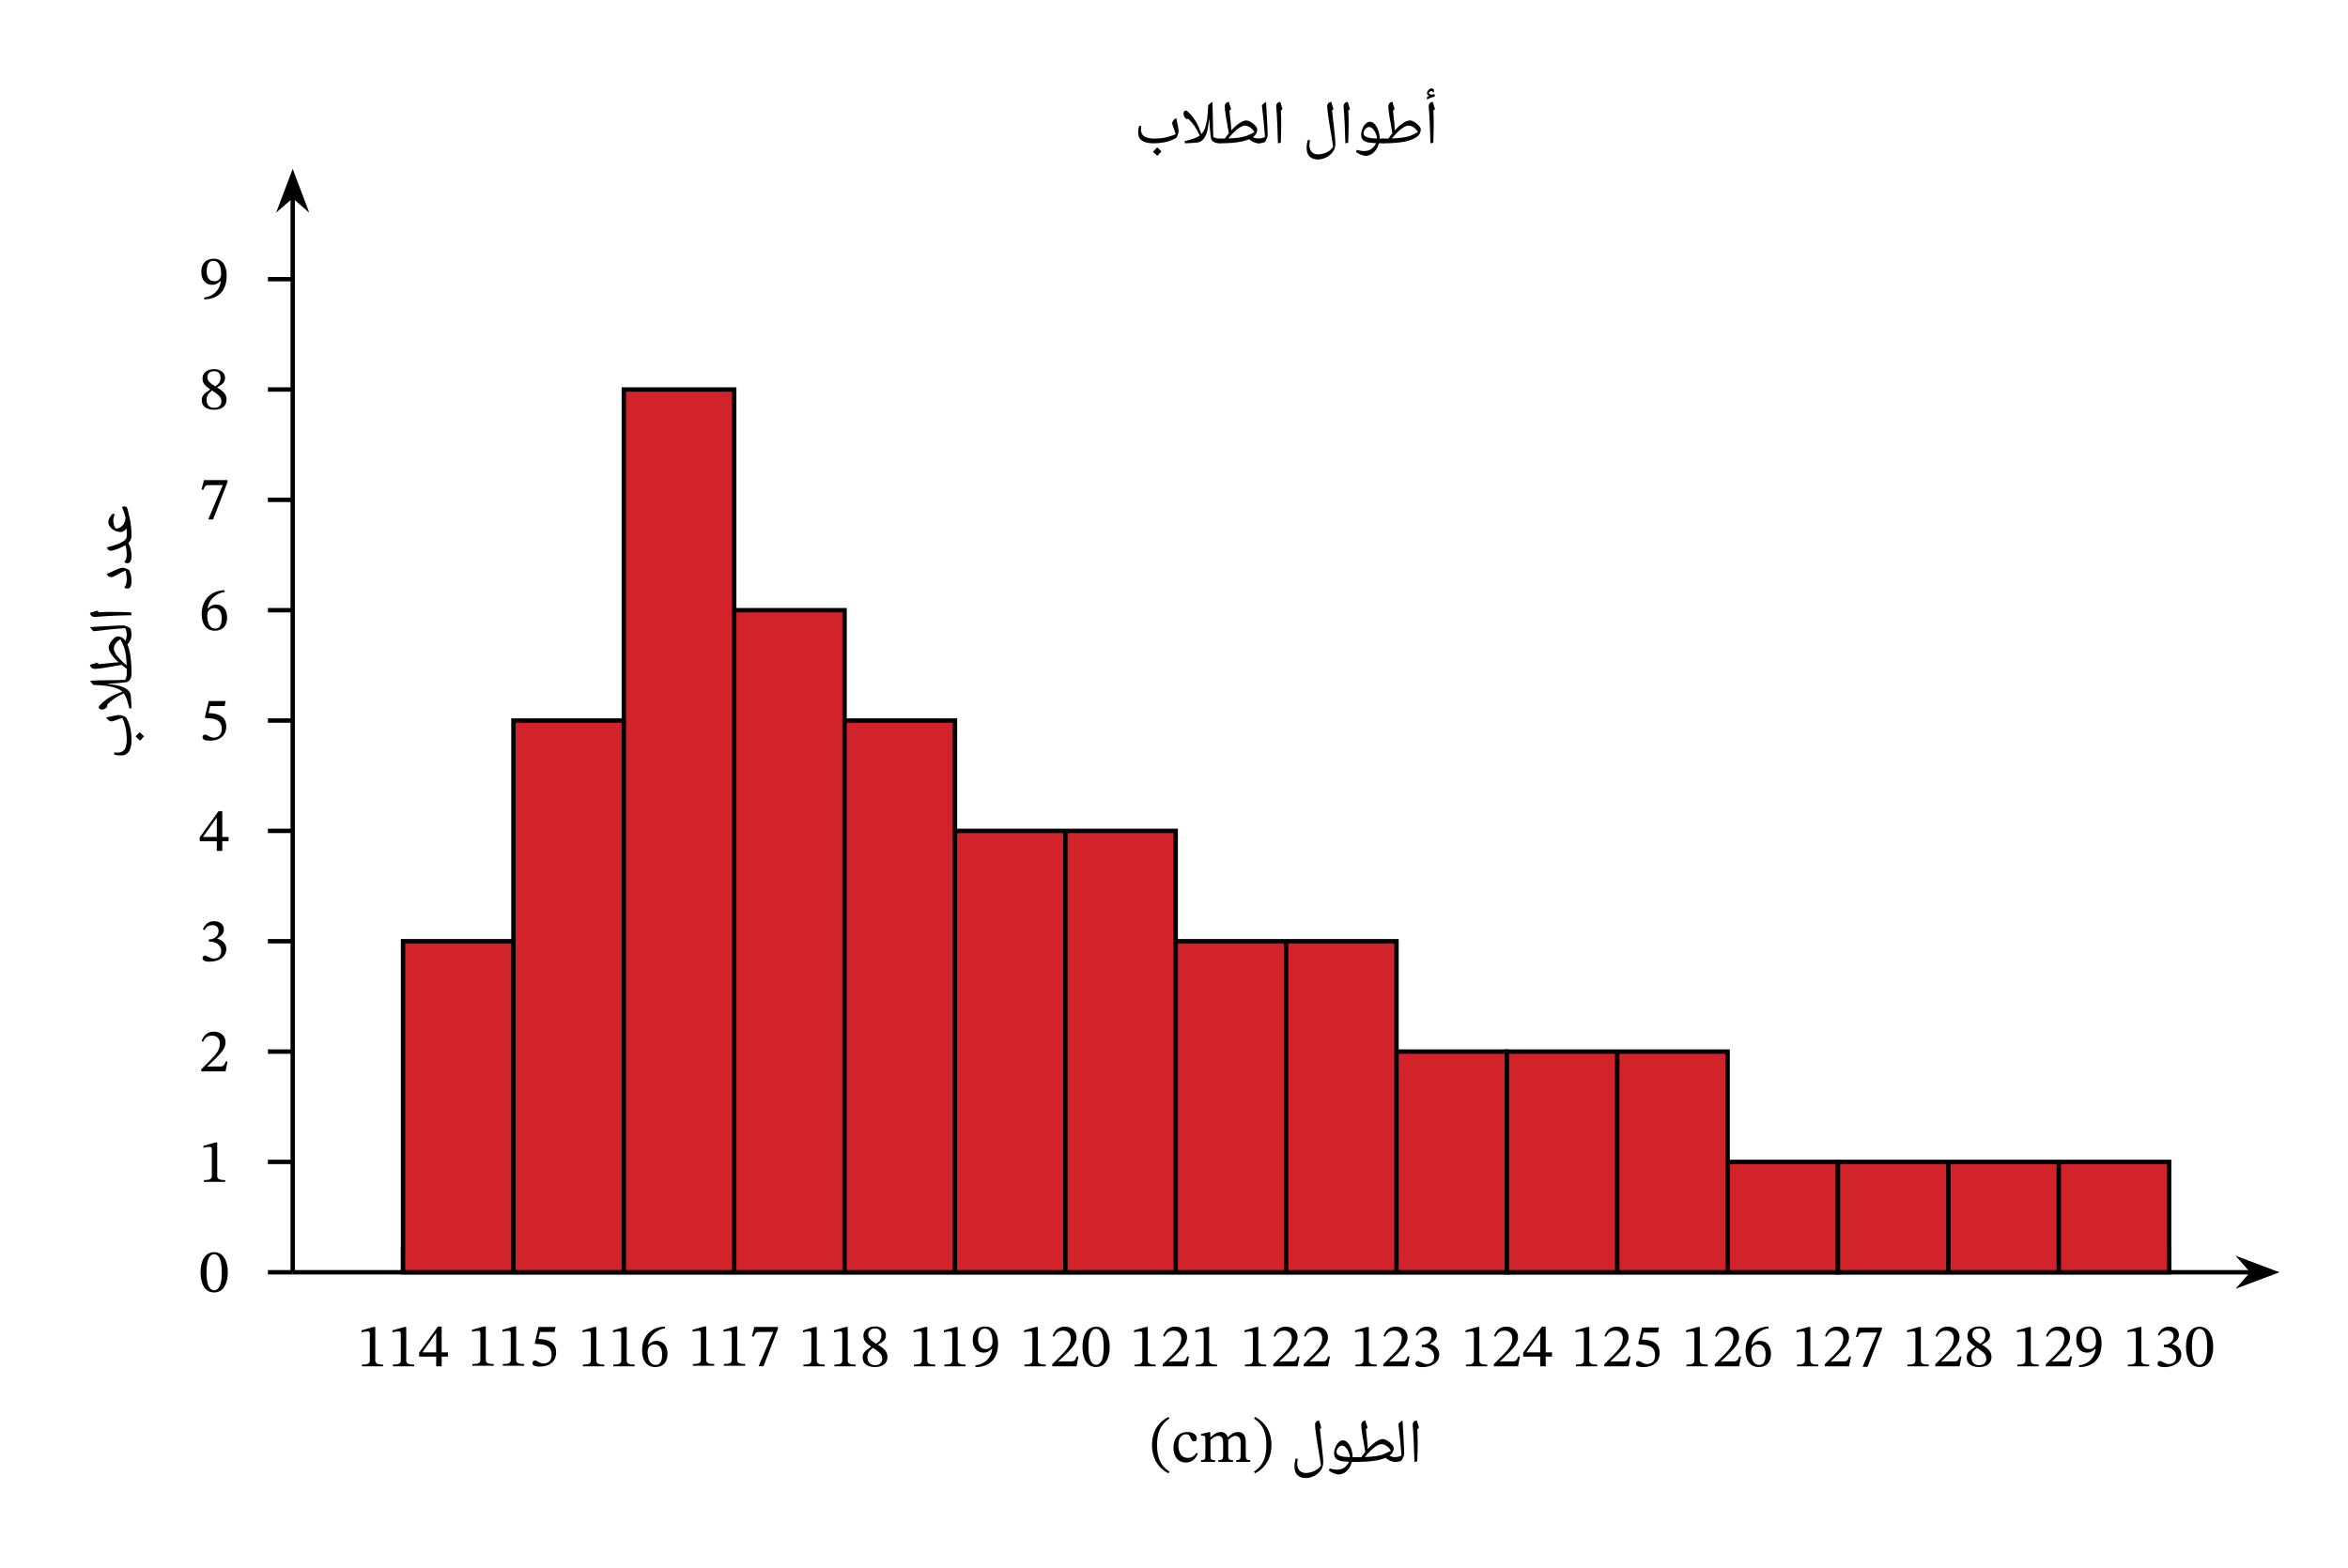 <svg width="566.56" height="378.453" viewBox="0 0 424.92 283.84" class="displayed_equation" xmlns="http://www.w3.org/2000/svg">
  <path d="M 529.688 535.275 L 4075.273 535.275" transform="matrix(0.1,0,0,-0.1,0,283.84)" fill="none" stroke-width="7.97" stroke="#000" stroke-miterlimit="10" />
  <path d="M 411.391 230.312 L 405.922 228.25 L 407.727 230.312 L 405.922 232.375" />
  <path d="M4113.906 535.275L4059.219 555.9 4077.266 535.275 4059.219 514.65zM529.688 535.275L529.688 2482.853" transform="matrix(0.1,0,0,-0.1,0,283.84)" fill="none" stroke-width="7.97" stroke="#000" stroke-miterlimit="10" />
  <path d="M 52.969 31.691 L 50.902 37.16 L 52.969 35.355 L 55.031 37.16" />
  <path d="M 529.688 2521.486 L 509.023 2466.798 L 529.688 2484.845 L 550.312 2466.798 Z M 529.688 2521.486" transform="matrix(0.1,0,0,-0.1,0,283.84)" fill="none" stroke-width="7.97" stroke="#000" stroke-miterlimit="10" />
  <path d="M 23.801 97.039 C 23.801 97.102 23.77 97.133 23.707 97.133 L 23.039 97.133 C 22.965 97.102 22.945 97.102 22.945 97.039 C 22.93 96.559 22.938 96.094 22.914 95.645 C 22.793 95.82 22.637 95.98 22.434 96.113 C 22.219 96.223 22.012 96.312 21.781 96.312 C 21.438 96.289 21.133 96.227 20.781 96.051 C 20.406 95.875 20.148 95.656 19.934 95.383 C 19.707 95.094 19.609 94.824 19.609 94.523 C 19.605 94.238 19.676 94.016 19.805 93.781 C 19.934 93.531 20.137 93.27 20.41 92.953 L 20.766 93.152 C 20.629 93.441 20.582 93.664 20.551 93.797 C 20.504 93.914 20.508 94.078 20.508 94.238 C 20.504 94.699 20.645 95.18 20.918 95.676 C 21.23 95.664 21.531 95.602 21.797 95.445 C 22.027 95.289 22.273 95.066 22.434 94.77 C 22.582 94.465 22.684 94.129 22.707 93.727 C 22.645 93.414 22.578 93.172 22.496 92.91 C 22.383 92.629 22.281 92.289 22.098 91.824 C 22.16 91.691 22.328 91.672 22.5 91.672 L 22.613 91.68 C 22.859 91.711 23.023 91.879 23.09 92.145 C 23.281 93.031 23.465 93.707 23.547 94.164 C 23.613 94.609 23.691 95.086 23.734 95.566 C 23.766 96.035 23.801 96.535 23.801 97.039 Z M 19.062 94.637 Z M 24.129 93.926 Z M 24.379 93.926 L 24.379 93.926" />
  <path d="M23.801 96.941C23.801 97.242 23.75 97.508 23.648 97.73 23.531 97.926 23.402 98.152 23.219 98.324 23.602 98.984 23.801 99.77 23.801 100.59 23.801 101.027 23.738 101.387 23.613 101.613 23.484 101.816 23.316 101.957 23.09 101.957 22.82 101.953 22.652 101.891 22.5 101.762 22.617 101.566 22.766 101.359 22.836 101.121 22.898 100.855 22.945 100.59 22.945 100.234 22.93 99.734 22.867 99.254 22.711 98.688 22.211 98.957 21.703 99.211 21.18 99.406 20.629 99.578 20.289 99.699 20.082 99.699 19.691 99.68 19.469 99.5 19.336 99.105 19.887 98.934 20.371 98.816 20.754 98.691 21.117 98.551 21.449 98.453 21.688 98.344 21.895 98.234 22.152 98.105 22.371 97.953 22.562 97.797 22.738 97.645 22.82 97.488 22.898 97.316 22.945 97.148 22.945 96.941 22.93 96.875 22.977 96.844 23.039 96.844L23.707 96.844C23.766 96.844 23.801 96.875 23.801 96.941zM18.789 99.812zM24.129 99.664zM24.379 99.664L24.379 99.664M23.801 105.191C23.801 105.629 23.738 105.988 23.613 106.215 23.484 106.418 23.316 106.559 23.09 106.559 22.82 106.551 22.652 106.492 22.5 106.359 22.617 106.168 22.766 105.961 22.836 105.723 22.898 105.457 22.945 105.188 22.945 104.836 22.93 104.309 22.871 103.832 22.719 103.312 22.379 103.406 22.043 103.586 21.688 103.777L20.988 104.16C20.762 104.266 20.625 104.355 20.492 104.398 20.328 104.426 20.219 104.469 20.082 104.469 19.691 104.461 19.469 104.27 19.336 103.879 19.633 103.754 19.934 103.645 20.211 103.516 20.48 103.363 20.742 103.27 20.984 103.16 21.195 103.043 21.449 102.961 21.656 102.887 21.844 102.801 22.055 102.777 22.227 102.777 22.328 102.766 22.492 102.812 22.699 102.883 22.871 102.938 23.125 103.047 23.363 103.172 23.633 103.703 23.801 104.387 23.801 105.191zM18.789 104.488zM24.129 104.539zM24.379 104.539L24.379 104.539M20.07 110.777L20.77 110.777C21.469 110.766 22.473 110.805 23.707 110.855L23.801 111.371C21.184 111.406 19.008 111.52 17.281 111.676L17.141 111.68C16.891 111.668 16.715 111.621 16.574 111.504 16.41 111.363 16.336 111.199 16.285 110.941 16.305 110.93 16.375 110.922 16.418 110.91 16.453 110.875 16.855 110.777 17.613 110.543L17.871 110.844 17.926 110.84C18.719 110.766 19.445 110.777 20.07 110.777zM15.738 111.172zM24.379 111.066L24.379 111.066M23.801 114.949C23.801 115.012 23.77 115.051 23.707 115.051L23.039 115.051C22.965 115.047 22.945 115.016 22.945 114.949 22.93 114.496 22.848 114.086 22.652 113.711 20.652 113.84 18.754 114.051 16.91 114.273 16.688 114.047 16.484 113.809 16.285 113.523 17.059 113.461 18.145 113.426 19.453 113.344 20.527 113.273 21.492 113.234 22.289 113.223 22.387 113.195 22.586 113.262 22.797 113.336 22.973 113.379 23.211 113.504 23.41 113.617 23.668 113.727 23.801 114.195 23.801 114.949zM15.738 114.055zM24.129 113.594zM24.379 113.594L24.379 113.594" />
  <path d="M 21.301 115.215 C 21.852 115.191 22.316 115.477 22.695 116.004 C 22.832 115.66 22.945 115.312 22.945 114.898 C 22.93 114.816 22.977 114.805 23.039 114.805 L 23.707 114.805 C 23.766 114.781 23.801 114.836 23.801 114.898 C 23.801 115.215 23.727 115.566 23.586 115.895 C 23.41 116.207 23.266 116.477 23.055 116.652 C 23.273 117.16 23.477 117.871 23.605 118.773 C 23.734 119.664 23.801 120.766 23.801 122.039 C 23.801 122.102 23.77 122.133 23.707 122.133 L 23.039 122.133 C 22.965 122.102 22.945 122.102 22.945 122.039 L 22.938 121.113 L 22.938 121.078 C 22.598 120.828 22.293 120.602 21.996 120.359 L 20.062 120.688 C 19.555 120.77 19.035 120.879 18.449 120.957 C 17.844 121.031 17.434 121.078 17.164 121.082 C 16.898 121.066 16.73 121.027 16.586 120.914 C 16.414 120.777 16.344 120.609 16.285 120.344 C 16.531 120.273 16.793 120.207 16.984 120.141 L 17.613 119.945 L 17.867 120.238 L 17.922 120.234 C 18.055 120.191 18.414 120.191 18.977 120.133 C 19.512 120.047 19.902 120.035 20.07 120.012 C 20.809 119.922 21.297 119.906 21.469 119.902 C 20.867 119.352 20.445 118.875 20.137 118.41 C 19.812 117.918 19.672 117.539 19.672 117.195 C 19.648 116.965 19.758 116.723 19.93 116.414 C 20.09 116.078 20.32 115.824 20.59 115.582 C 20.828 115.324 21.098 115.215 21.301 115.215 Z M 21.793 115.73 C 21.387 115.918 21.125 116.211 20.914 116.512 C 20.699 116.793 20.602 117.137 20.602 117.469 C 20.602 117.797 20.805 118.238 21.211 118.762 C 21.617 119.277 22.191 119.848 22.926 120.453 C 22.887 119.711 22.848 119.074 22.773 118.539 C 22.68 118.004 22.605 117.562 22.48 117.219 C 22.328 116.844 22.125 116.375 21.793 115.73 Z M 18.797 117.305 Z M 24.129 118.035 Z M 24.379 118.035 L 24.379 118.035" />
  <path d="M23.801 128.211L23.41 128.25C23.191 127.379 23.02 126.773 22.883 126.422 22.715 126.047 22.582 125.773 22.398 125.527L22.395 125.52C21.121 126.059 20.156 126.762 19.402 127.555L19.402 127.965C19.246 128.109 19.094 128.238 18.945 128.324 18.781 128.387 18.625 128.457 18.441 128.457 18.145 128.453 17.949 128.316 17.82 128.031 18.098 127.559 18.547 127.148 19.145 126.703 19.727 126.238 20.352 125.914 20.973 125.66 21.184 125.559 21.598 125.426 22.141 125.234 21.836 124.926 21.484 124.734 21.047 124.574 20.594 124.402 20.078 124.285 19.453 124.191 18.816 124.078 17.984 124.027 16.91 123.988 16.695 123.766 16.488 123.531 16.285 123.234 17.395 123.152 19.031 123.145 21.113 123.113L22.652 123.074C22.832 122.723 22.945 122.348 22.945 121.91 22.93 121.824 22.977 121.816 23.039 121.816L23.707 121.816C23.766 121.793 23.801 121.848 23.801 121.91 23.801 122.328 23.715 122.719 23.539 123.008 23.352 123.273 23.129 123.461 22.828 123.496 22.383 123.535 21.961 123.602 21.527 123.641 21.086 123.68 20.344 123.73 19.266 123.797 20.395 123.906 21.234 124.059 21.711 124.195 22.906 124.52 23.559 125.117 23.664 125.934 23.719 126.598 23.785 127.387 23.801 128.211zM15.738 123.766zM17.273 127.797zM24.379 123.602zM24.379 126.191L24.379 126.191M23.801 134.023C23.801 134.875 23.641 135.578 23.324 136.051 23 136.52 22.531 136.758 21.891 136.758 21.398 136.754 21.02 136.707 20.66 136.605L20.66 136.207C20.668 136.191 20.766 136.223 20.891 136.23 20.984 136.211 21.121 136.242 21.211 136.242 21.645 136.242 21.984 136.16 22.219 135.996 22.449 135.812 22.637 135.57 22.762 135.215 22.863 134.828 22.945 134.379 22.945 133.789 22.93 133.074 22.875 132.41 22.734 131.746 22.582 131.082 22.398 130.496 22.152 129.98 21.828 130.051 21.434 130.195 20.922 130.387 20.535 130.512 20.293 130.598 20.172 130.598 19.988 130.578 19.848 130.535 19.68 130.41 19.488 130.258 19.363 130.098 19.227 129.863 19.438 129.82 19.664 129.789 19.879 129.742 20.066 129.691 20.305 129.648 20.516 129.605 20.719 129.539 20.922 129.523 21.117 129.492 21.305 129.445 21.488 129.445 21.66 129.445 21.898 129.445 22.301 129.574 22.797 129.836 23.082 130.297 23.363 130.926 23.539 131.637 23.699 132.312 23.801 133.141 23.801 134.023zM19.336 133.449zM24.129 133.309zM24.379 133.309zM25.25 132.562C25.484 132.73 25.777 132.977 26.07 133.285 25.797 133.59 25.574 133.871 25.34 134.086 24.996 133.734 24.738 133.492 24.52 133.305 24.793 133.023 25.043 132.801 25.25 132.562zM25.34 133.309zM24.41 133.305zM26.18 133.285zM24.246 133.305L24.246 133.305" />
  <path d="M 729.414 580.119 L 729.414 535.275" transform="matrix(0.1,0,0,-0.1,0,283.84)" fill="none" stroke-width="7.97" stroke="#000" stroke-miterlimit="10" />
  <path d="M69.352 247.34L69.352 247.027C68.328 247.027 67.914 246.828 67.914 246.281L67.914 240.211 67.59 240.211 65.426 240.824 65.426 241.191C65.773 241.082 66.34 241.016 66.562 241.016 66.844 241.016 66.93 241.172 66.93 241.559L66.93 246.281C66.93 246.84 66.539 247.027 65.492 247.027L65.492 247.34 69.352 247.34M74.953 247.34L74.953 247.027C73.926 247.027 73.516 246.828 73.516 246.281L73.516 240.211 73.191 240.211 71.023 240.824 71.023 241.191C71.371 241.082 71.941 241.016 72.164 241.016 72.441 241.016 72.531 241.172 72.531 241.559L72.531 246.281C72.531 246.84 72.141 247.027 71.094 247.027L71.094 247.34 74.953 247.34M81.066 245.578L81.066 244.809 79.93 244.809 79.93 240.145 79.25 240.145 75.844 244.875 75.844 245.578 78.938 245.578 78.938 247.34 79.93 247.34 79.93 245.578zM78.938 244.809L76.461 244.809 76.461 244.762 78.891 241.359 78.938 241.359 78.938 244.809" />
  <path d="M 929.18 580.119 L 929.18 535.275" transform="matrix(0.1,0,0,-0.1,0,283.84)" fill="none" stroke-width="7.97" stroke="#000" stroke-miterlimit="10" />
  <path d="M89.352 247.238L89.352 246.926C88.328 246.926 87.914 246.727 87.914 246.18L87.914 240.113 87.59 240.113 85.426 240.723 85.426 241.094C85.773 240.98 86.34 240.914 86.562 240.914 86.844 240.914 86.93 241.07 86.93 241.461L86.93 246.18C86.93 246.738 86.539 246.926 85.492 246.926L85.492 247.238 89.352 247.238M94.852 247.238L94.852 246.926C93.828 246.926 93.414 246.727 93.414 246.18L93.414 240.113 93.09 240.113 90.926 240.723 90.926 241.094C91.273 240.98 91.84 240.914 92.062 240.914 92.344 240.914 92.43 241.07 92.43 241.461L92.43 246.18C92.43 246.738 92.039 246.926 90.992 246.926L90.992 247.238 94.852 247.238M100.352 241.113L100.531 240.211 97.473 240.211 96.781 243.121 96.914 243.289C97.07 243.289 97.129 243.289 97.418 243.312 98.957 243.391 99.828 243.848 99.828 245.242 99.828 246.402 99.125 246.828 98.332 246.828 97.617 246.828 97.25 246.281 96.805 246.281 96.523 246.281 96.359 246.504 96.359 246.762 96.359 247.172 96.781 247.387 97.641 247.387 99.414 247.387 100.641 246.516 100.641 244.797 100.641 243.043 99.27 242.52 97.953 242.422L97.43 242.387 97.73 241.113 100.352 241.113" />
  <path d="M 1128.945 580.119 L 1128.945 535.275" transform="matrix(0.1,0,0,-0.1,0,283.84)" fill="none" stroke-width="7.97" stroke="#000" stroke-miterlimit="10" />
  <path d="M109.352 247.34L109.352 247.027C108.328 247.027 107.914 246.828 107.914 246.281L107.914 240.211 107.59 240.211 105.426 240.824 105.426 241.191C105.773 241.082 106.34 241.016 106.562 241.016 106.844 241.016 106.93 241.172 106.93 241.559L106.93 246.281C106.93 246.84 106.539 247.027 105.492 247.027L105.492 247.34 109.352 247.34M114.852 247.34L114.852 247.027C113.828 247.027 113.414 246.828 113.414 246.281L113.414 240.211 113.09 240.211 110.926 240.824 110.926 241.191C111.273 241.082 111.84 241.016 112.062 241.016 112.344 241.016 112.43 241.172 112.43 241.559L112.43 246.281C112.43 246.84 112.039 247.027 110.992 247.027L110.992 247.34 114.852 247.34M120.328 240.133C117.93 240.234 116.203 241.785 116.203 244.473 116.203 246.113 116.926 247.473 118.59 247.473 119.996 247.473 120.797 246.594 120.797 245.074 120.797 243.613 120.008 242.73 118.789 242.73 118.211 242.73 117.797 242.977 117.34 243.426L117.262 243.414C117.539 241.785 118.789 240.691 120.352 240.457zM119.828 245.164C119.828 246.582 119.383 247.082 118.633 247.082 117.664 247.082 117.207 246.09 117.207 244.707 117.207 243.738 117.809 243.379 118.457 243.379 119.383 243.379 119.828 244.16 119.828 245.164" />
  <path d="M 1328.672 580.119 L 1328.672 535.275" transform="matrix(0.1,0,0,-0.1,0,283.84)" fill="none" stroke-width="7.97" stroke="#000" stroke-miterlimit="10" />
  <path d="M129.254 247.238L129.254 246.926C128.227 246.926 127.812 246.727 127.812 246.18L127.812 240.113 127.492 240.113 125.324 240.723 125.324 241.094C125.672 240.98 126.242 240.914 126.465 240.914 126.742 240.914 126.832 241.07 126.832 241.461L126.832 246.18C126.832 246.738 126.441 246.926 125.391 246.926L125.391 247.238 129.254 247.238M134.852 247.238L134.852 246.926C133.828 246.926 133.414 246.727 133.414 246.18L133.414 240.113 133.09 240.113 130.926 240.723 130.926 241.094C131.273 240.98 131.84 240.914 132.062 240.914 132.344 240.914 132.43 241.07 132.43 241.461L132.43 246.18C132.43 246.738 132.039 246.926 130.992 246.926L130.992 247.238 134.852 247.238M140.777 240.559L140.777 240.211 136.516 240.211 136.07 241.918 136.414 241.953C136.715 241.227 136.805 241.113 137.43 241.113L139.918 241.113 137.285 247.328 138.164 247.328 140.777 240.559" />
  <path d="M 1528.438 580.119 L 1528.438 535.275" transform="matrix(0.1,0,0,-0.1,0,283.84)" fill="none" stroke-width="7.97" stroke="#000" stroke-miterlimit="10" />
  <path d="M149.254 247.34L149.254 247.027C148.227 247.027 147.812 246.828 147.812 246.281L147.812 240.211 147.492 240.211 145.324 240.824 145.324 241.191C145.672 241.082 146.242 241.016 146.465 241.016 146.742 241.016 146.832 241.172 146.832 241.559L146.832 246.281C146.832 246.84 146.441 247.027 145.391 247.027L145.391 247.34 149.254 247.34M154.852 247.34L154.852 247.027C153.828 247.027 153.414 246.828 153.414 246.281L153.414 240.211 153.09 240.211 150.926 240.824 150.926 241.191C151.273 241.082 151.84 241.016 152.062 241.016 152.344 241.016 152.43 241.172 152.43 241.559L152.43 246.281C152.43 246.84 152.039 247.027 150.992 247.027L150.992 247.34 154.852 247.34M160.598 245.668C160.598 244.773 160.195 244.238 158.891 243.445L158.891 243.414C159.93 242.844 160.328 242.477 160.328 241.66 160.328 240.781 159.484 240.121 158.379 240.121 157.148 240.121 156.258 240.758 156.258 241.773 156.258 242.531 156.504 242.988 157.641 243.781L157.641 243.816C156.605 244.504 156.113 244.863 156.113 245.754 156.113 246.895 157.051 247.473 158.344 247.473 159.672 247.473 160.598 246.84 160.598 245.668zM159.504 241.637C159.504 242.352 159.281 242.789 158.547 243.234 157.555 242.633 157.129 242.23 157.129 241.574 157.129 240.891 157.598 240.488 158.355 240.488 159.07 240.488 159.504 240.902 159.504 241.637zM157.977 243.992C159.328 244.863 159.66 245.277 159.66 245.988 159.66 246.75 159.082 247.129 158.391 247.129 157.539 247.129 156.984 246.672 156.984 245.668 156.984 244.895 157.34 244.504 157.977 243.992" />
  <path d="M 1728.203 580.119 L 1728.203 535.275" transform="matrix(0.1,0,0,-0.1,0,283.84)" fill="none" stroke-width="7.97" stroke="#000" stroke-miterlimit="10" />
  <path d="M169.254 247.34L169.254 247.027C168.227 247.027 167.812 246.828 167.812 246.281L167.812 240.211 167.492 240.211 165.324 240.824 165.324 241.191C165.672 241.082 166.242 241.016 166.465 241.016 166.742 241.016 166.832 241.172 166.832 241.559L166.832 246.281C166.832 246.84 166.441 247.027 165.391 247.027L165.391 247.34 169.254 247.34M174.754 247.34L174.754 247.027C173.727 247.027 173.312 246.828 173.312 246.281L173.312 240.211 172.992 240.211 170.824 240.824 170.824 241.191C171.172 241.082 171.742 241.016 171.965 241.016 172.242 241.016 172.332 241.172 172.332 241.559L172.332 246.281C172.332 246.84 171.941 247.027 170.891 247.027L170.891 247.34 174.754 247.34M176.547 247.484C179.016 247.465 180.621 246.047 180.621 243.168 180.621 241.516 179.938 240.133 178.277 240.133 176.871 240.133 176.035 241.016 176.035 242.52 176.035 243.992 176.828 244.863 178.043 244.863 178.602 244.863 179.004 244.629 179.504 244.172L179.57 244.184C179.328 245.988 178.066 246.984 176.527 247.16zM177.008 242.453C177.008 241.027 177.508 240.512 178.234 240.512 179.215 240.512 179.617 241.504 179.617 242.898 179.617 243.859 179.023 244.207 178.379 244.207 177.453 244.207 177.008 243.492 177.008 242.453" />
  <path d="M 1927.969 580.119 L 1927.969 535.275" transform="matrix(0.1,0,0,-0.1,0,283.84)" fill="none" stroke-width="7.97" stroke="#000" stroke-miterlimit="10" />
  <path d="M189.254 247.34L189.254 247.027C188.227 247.027 187.812 246.828 187.812 246.281L187.812 240.211 187.492 240.211 185.324 240.824 185.324 241.191C185.672 241.082 186.242 241.016 186.465 241.016 186.742 241.016 186.832 241.172 186.832 241.559L186.832 246.281C186.832 246.84 186.441 247.027 185.391 247.027L185.391 247.34 189.254 247.34M195.176 245.555L194.852 245.555C194.598 246.223 194.453 246.457 193.859 246.457L192.309 246.457 191.527 246.492 191.527 246.438 193.004 245.043C194.184 243.848 194.82 243.078 194.82 242.086 194.82 240.914 193.938 240.156 192.68 240.156 191.594 240.156 190.84 240.781 190.492 241.863L190.758 241.973C191.172 241.137 191.664 240.879 192.387 240.879 193.246 240.879 193.781 241.418 193.781 242.254 193.781 243.426 193.223 244.129 192.121 245.266L190.422 246.961 190.422 247.34 194.82 247.34 195.176 245.555M200.82 243.805C200.82 241.504 199.816 240.176 198.379 240.176 196.762 240.176 195.902 241.652 195.902 243.77 195.902 245.746 196.559 247.465 198.355 247.465 200.109 247.465 200.82 245.711 200.82 243.805zM199.738 243.871C199.738 246.012 199.238 247.059 198.355 247.059 197.465 247.059 196.973 245.988 196.973 243.824 196.973 241.617 197.465 240.559 198.344 240.559 199.258 240.559 199.738 241.605 199.738 243.871" />
  <path d="M 2127.695 580.119 L 2127.695 535.275" transform="matrix(0.1,0,0,-0.1,0,283.84)" fill="none" stroke-width="7.97" stroke="#000" stroke-miterlimit="10" />
  <path d="M209.152 247.34L209.152 247.027C208.129 247.027 207.715 246.828 207.715 246.281L207.715 240.211 207.391 240.211 205.227 240.824 205.227 241.191C205.57 241.082 206.141 241.016 206.363 241.016 206.641 241.016 206.73 241.172 206.73 241.559L206.73 246.281C206.73 246.84 206.34 247.027 205.293 247.027L205.293 247.34 209.152 247.34M215.176 245.555L214.852 245.555C214.598 246.223 214.453 246.457 213.859 246.457L212.309 246.457 211.527 246.492 211.527 246.438 213.004 245.043C214.184 243.848 214.82 243.078 214.82 242.086 214.82 240.914 213.938 240.156 212.68 240.156 211.594 240.156 210.84 240.781 210.492 241.863L210.758 241.973C211.172 241.137 211.664 240.879 212.387 240.879 213.246 240.879 213.781 241.418 213.781 242.254 213.781 243.426 213.223 244.129 212.121 245.266L210.422 246.961 210.422 247.34 214.82 247.34 215.176 245.555M220.254 247.34L220.254 247.027C219.227 247.027 218.812 246.828 218.812 246.281L218.812 240.211 218.492 240.211 216.324 240.824 216.324 241.191C216.672 241.082 217.242 241.016 217.465 241.016 217.742 241.016 217.832 241.172 217.832 241.559L217.832 246.281C217.832 246.84 217.441 247.027 216.391 247.027L216.391 247.34 220.254 247.34" />
  <path d="M 2327.461 580.119 L 2327.461 535.275" transform="matrix(0.1,0,0,-0.1,0,283.84)" fill="none" stroke-width="7.97" stroke="#000" stroke-miterlimit="10" />
  <path d="M229.152 247.34L229.152 247.027C228.129 247.027 227.715 246.828 227.715 246.281L227.715 240.211 227.391 240.211 225.227 240.824 225.227 241.191C225.57 241.082 226.141 241.016 226.363 241.016 226.641 241.016 226.73 241.172 226.73 241.559L226.73 246.281C226.73 246.84 226.34 247.027 225.293 247.027L225.293 247.34 229.152 247.34M235.176 245.555L234.852 245.555C234.598 246.223 234.453 246.457 233.859 246.457L232.309 246.457 231.527 246.492 231.527 246.438 233.004 245.043C234.184 243.848 234.82 243.078 234.82 242.086 234.82 240.914 233.938 240.156 232.68 240.156 231.594 240.156 230.84 240.781 230.492 241.863L230.758 241.973C231.172 241.137 231.664 240.879 232.387 240.879 233.246 240.879 233.781 241.418 233.781 242.254 233.781 243.426 233.223 244.129 232.121 245.266L230.422 246.961 230.422 247.34 234.82 247.34 235.176 245.555M240.676 245.555L240.352 245.555C240.098 246.223 239.953 246.457 239.359 246.457L237.809 246.457 237.027 246.492 237.027 246.438 238.504 245.043C239.684 243.848 240.32 243.078 240.32 242.086 240.32 240.914 239.438 240.156 238.18 240.156 237.094 240.156 236.34 240.781 235.992 241.863L236.258 241.973C236.672 241.137 237.164 240.879 237.887 240.879 238.746 240.879 239.281 241.418 239.281 242.254 239.281 243.426 238.723 244.129 237.621 245.266L235.922 246.961 235.922 247.34 240.32 247.34 240.676 245.555" />
  <path d="M 2527.227 580.119 L 2527.227 535.275" transform="matrix(0.1,0,0,-0.1,0,283.84)" fill="none" stroke-width="7.97" stroke="#000" stroke-miterlimit="10" />
  <path d="M249.152 247.34L249.152 247.027C248.129 247.027 247.715 246.828 247.715 246.281L247.715 240.211 247.391 240.211 245.227 240.824 245.227 241.191C245.57 241.082 246.141 241.016 246.363 241.016 246.641 241.016 246.73 241.172 246.73 241.559L246.73 246.281C246.73 246.84 246.34 247.027 245.293 247.027L245.293 247.34 249.152 247.34M255.078 245.555L254.754 245.555C254.496 246.223 254.352 246.457 253.758 246.457L252.211 246.457 251.43 246.492 251.43 246.438 252.902 245.043C254.086 243.848 254.719 243.078 254.719 242.086 254.719 240.914 253.84 240.156 252.578 240.156 251.496 240.156 250.738 240.781 250.391 241.863L250.66 241.973C251.07 241.137 251.562 240.879 252.289 240.879 253.148 240.879 253.68 241.418 253.68 242.254 253.68 243.426 253.121 244.129 252.02 245.266L250.324 246.961 250.324 247.34 254.719 247.34 255.078 245.555M256.461 241.785C256.84 241.191 257.254 240.879 257.922 240.879 258.613 240.879 259.059 241.262 259.059 241.918 259.059 242.82 258.266 243.434 257.508 243.434L257.297 243.434 257.297 243.859 257.52 243.859C258.59 243.859 259.539 244.52 259.539 245.512 259.539 246.605 258.859 246.926 258.156 246.926 257.887 246.926 257.73 246.883 257.254 246.637 256.859 246.438 256.773 246.379 256.594 246.379 256.305 246.379 256.156 246.637 256.156 246.871 256.156 247.16 256.402 247.484 257.406 247.484 259.035 247.484 260.453 246.703 260.453 245.176 260.453 244.184 259.707 243.59 258.812 243.312L258.812 243.277C259.516 242.832 260.02 242.418 260.02 241.652 260.02 240.801 259.359 240.156 258.223 240.156 257.309 240.156 256.617 240.668 256.203 241.637L256.461 241.785" />
  <path d="M 2726.953 580.119 L 2726.953 535.275" transform="matrix(0.1,0,0,-0.1,0,283.84)" fill="none" stroke-width="7.97" stroke="#000" stroke-miterlimit="10" />
  <path d="M269.152 247.34L269.152 247.027C268.129 247.027 267.715 246.828 267.715 246.281L267.715 240.211 267.391 240.211 265.227 240.824 265.227 241.191C265.57 241.082 266.141 241.016 266.363 241.016 266.641 241.016 266.73 241.172 266.73 241.559L266.73 246.281C266.73 246.84 266.34 247.027 265.293 247.027L265.293 247.34 269.152 247.34M275.078 245.555L274.754 245.555C274.496 246.223 274.352 246.457 273.758 246.457L272.211 246.457 271.43 246.492 271.43 246.438 272.902 245.043C274.086 243.848 274.719 243.078 274.719 242.086 274.719 240.914 273.84 240.156 272.578 240.156 271.496 240.156 270.738 240.781 270.391 241.863L270.66 241.973C271.07 241.137 271.562 240.879 272.289 240.879 273.148 240.879 273.68 241.418 273.68 242.254 273.68 243.426 273.121 244.129 272.02 245.266L270.324 246.961 270.324 247.34 274.719 247.34 275.078 245.555M280.867 245.578L280.867 244.809 279.727 244.809 279.727 240.145 279.047 240.145 275.645 244.875 275.645 245.578 278.734 245.578 278.734 247.34 279.727 247.34 279.727 245.578zM278.734 244.809L276.258 244.809 276.258 244.762 278.691 241.359 278.734 241.359 278.734 244.809" />
  <path d="M 2926.719 580.119 L 2926.719 535.275" transform="matrix(0.1,0,0,-0.1,0,283.84)" fill="none" stroke-width="7.97" stroke="#000" stroke-miterlimit="10" />
  <path d="M289.055 247.34L289.055 247.027C288.027 247.027 287.613 246.828 287.613 246.281L287.613 240.211 287.289 240.211 285.125 240.824 285.125 241.191C285.473 241.082 286.039 241.016 286.266 241.016 286.543 241.016 286.633 241.172 286.633 241.559L286.633 246.281C286.633 246.84 286.242 247.027 285.191 247.027L285.191 247.34 289.055 247.34M295.078 245.555L294.754 245.555C294.496 246.223 294.352 246.457 293.758 246.457L292.211 246.457 291.43 246.492 291.43 246.438 292.902 245.043C294.086 243.848 294.719 243.078 294.719 242.086 294.719 240.914 293.84 240.156 292.578 240.156 291.496 240.156 290.738 240.781 290.391 241.863L290.66 241.973C291.07 241.137 291.562 240.879 292.289 240.879 293.148 240.879 293.68 241.418 293.68 242.254 293.68 243.426 293.121 244.129 292.02 245.266L290.324 246.961 290.324 247.34 294.719 247.34 295.078 245.555M300.051 241.215L300.23 240.312 297.172 240.312 296.484 243.223 296.617 243.391C296.773 243.391 296.828 243.391 297.117 243.414 298.656 243.492 299.527 243.949 299.527 245.344 299.527 246.504 298.824 246.926 298.031 246.926 297.32 246.926 296.949 246.379 296.504 246.379 296.227 246.379 296.059 246.605 296.059 246.859 296.059 247.273 296.484 247.484 297.34 247.484 299.117 247.484 300.344 246.613 300.344 244.895 300.344 243.145 298.969 242.621 297.652 242.52L297.129 242.488 297.43 241.215 300.051 241.215" />
  <path d="M 3126.484 580.119 L 3126.484 535.275" transform="matrix(0.1,0,0,-0.1,0,283.84)" fill="none" stroke-width="7.97" stroke="#000" stroke-miterlimit="10" />
  <path d="M309.055 247.34L309.055 247.027C308.027 247.027 307.613 246.828 307.613 246.281L307.613 240.211 307.289 240.211 305.125 240.824 305.125 241.191C305.473 241.082 306.039 241.016 306.266 241.016 306.543 241.016 306.633 241.172 306.633 241.559L306.633 246.281C306.633 246.84 306.242 247.027 305.191 247.027L305.191 247.34 309.055 247.34M315.078 245.555L314.754 245.555C314.496 246.223 314.352 246.457 313.758 246.457L312.211 246.457 311.43 246.492 311.43 246.438 312.902 245.043C314.086 243.848 314.719 243.078 314.719 242.086 314.719 240.914 313.84 240.156 312.578 240.156 311.496 240.156 310.738 240.781 310.391 241.863L310.66 241.973C311.07 241.137 311.562 240.879 312.289 240.879 313.148 240.879 313.68 241.418 313.68 242.254 313.68 243.426 313.121 244.129 312.02 245.266L310.324 246.961 310.324 247.34 314.719 247.34 315.078 245.555M320.031 240.133C317.633 240.234 315.902 241.785 315.902 244.473 315.902 246.113 316.629 247.473 318.289 247.473 319.695 247.473 320.496 246.594 320.496 245.074 320.496 243.613 319.707 242.73 318.492 242.73 317.91 242.73 317.496 242.977 317.039 243.426L316.965 243.414C317.242 241.785 318.492 240.691 320.051 240.457zM319.527 245.164C319.527 246.582 319.082 247.082 318.336 247.082 317.363 247.082 316.906 246.09 316.906 244.707 316.906 243.738 317.508 243.379 318.156 243.379 319.082 243.379 319.527 244.16 319.527 245.164" />
  <path d="M 3326.211 580.119 L 3326.211 535.275" transform="matrix(0.1,0,0,-0.1,0,283.84)" fill="none" stroke-width="7.97" stroke="#000" stroke-miterlimit="10" />
  <path d="M329.055 247.34L329.055 247.027C328.027 247.027 327.613 246.828 327.613 246.281L327.613 240.211 327.289 240.211 325.125 240.824 325.125 241.191C325.473 241.082 326.039 241.016 326.266 241.016 326.543 241.016 326.633 241.172 326.633 241.559L326.633 246.281C326.633 246.84 326.242 247.027 325.191 247.027L325.191 247.34 329.055 247.34M334.977 245.555L334.652 245.555C334.398 246.223 334.254 246.457 333.66 246.457L332.109 246.457 331.328 246.492 331.328 246.438 332.801 245.043C333.984 243.848 334.617 243.078 334.617 242.086 334.617 240.914 333.738 240.156 332.477 240.156 331.395 240.156 330.637 240.781 330.289 241.863L330.559 241.973C330.973 241.137 331.465 240.879 332.188 240.879 333.047 240.879 333.582 241.418 333.582 242.254 333.582 243.426 333.023 244.129 331.922 245.266L330.223 246.961 330.223 247.34 334.617 247.34 334.977 245.555M340.578 240.656L340.578 240.312 336.312 240.312 335.867 242.02 336.215 242.051C336.516 241.328 336.605 241.215 337.23 241.215L339.719 241.215 337.086 247.43 337.965 247.43 340.578 240.656" />
  <path d="M 3525.977 580.119 L 3525.977 535.275" transform="matrix(0.1,0,0,-0.1,0,283.84)" fill="none" stroke-width="7.97" stroke="#000" stroke-miterlimit="10" />
  <path d="M349.055 247.34L349.055 247.027C348.027 247.027 347.613 246.828 347.613 246.281L347.613 240.211 347.289 240.211 345.125 240.824 345.125 241.191C345.473 241.082 346.039 241.016 346.266 241.016 346.543 241.016 346.633 241.172 346.633 241.559L346.633 246.281C346.633 246.84 346.242 247.027 345.191 247.027L345.191 247.34 349.055 247.34M354.977 245.555L354.652 245.555C354.398 246.223 354.254 246.457 353.66 246.457L352.109 246.457 351.328 246.492 351.328 246.438 352.801 245.043C353.984 243.848 354.617 243.078 354.617 242.086 354.617 240.914 353.738 240.156 352.477 240.156 351.395 240.156 350.637 240.781 350.289 241.863L350.559 241.973C350.973 241.137 351.465 240.879 352.188 240.879 353.047 240.879 353.582 241.418 353.582 242.254 353.582 243.426 353.023 244.129 351.922 245.266L350.223 246.961 350.223 247.34 354.617 247.34 354.977 245.555M360.398 245.668C360.398 244.773 359.996 244.238 358.691 243.445L358.691 243.414C359.727 242.844 360.129 242.477 360.129 241.66 360.129 240.781 359.281 240.121 358.18 240.121 356.949 240.121 356.059 240.758 356.059 241.773 356.059 242.531 356.305 242.988 357.441 243.781L357.441 243.816C356.406 244.504 355.914 244.863 355.914 245.754 355.914 246.895 356.852 247.473 358.145 247.473 359.473 247.473 360.398 246.84 360.398 245.668zM359.305 241.637C359.305 242.352 359.082 242.789 358.344 243.234 357.352 242.633 356.93 242.23 356.93 241.574 356.93 240.891 357.398 240.488 358.156 240.488 358.871 240.488 359.305 240.902 359.305 241.637zM357.777 243.992C359.129 244.863 359.461 245.277 359.461 245.988 359.461 246.75 358.883 247.129 358.188 247.129 357.34 247.129 356.781 246.672 356.781 245.668 356.781 244.895 357.141 244.504 357.777 243.992" />
  <path d="M 3725.742 580.119 L 3725.742 535.275" transform="matrix(0.1,0,0,-0.1,0,283.84)" fill="none" stroke-width="7.97" stroke="#000" stroke-miterlimit="10" />
  <path d="M368.953 247.34L368.953 247.027C367.926 247.027 367.516 246.828 367.516 246.281L367.516 240.211 367.191 240.211 365.023 240.824 365.023 241.191C365.371 241.082 365.941 241.016 366.164 241.016 366.441 241.016 366.531 241.172 366.531 241.559L366.531 246.281C366.531 246.84 366.141 247.027 365.094 247.027L365.094 247.34 368.953 247.34M374.977 245.555L374.652 245.555C374.398 246.223 374.254 246.457 373.66 246.457L372.109 246.457 371.328 246.492 371.328 246.438 372.801 245.043C373.984 243.848 374.617 243.078 374.617 242.086 374.617 240.914 373.738 240.156 372.477 240.156 371.395 240.156 370.637 240.781 370.289 241.863L370.559 241.973C370.973 241.137 371.465 240.879 372.188 240.879 373.047 240.879 373.582 241.418 373.582 242.254 373.582 243.426 373.023 244.129 371.922 245.266L370.223 246.961 370.223 247.34 374.617 247.34 374.977 245.555M376.246 247.484C378.715 247.465 380.32 246.047 380.32 243.168 380.32 241.516 379.641 240.133 377.977 240.133 376.57 240.133 375.734 241.016 375.734 242.52 375.734 243.992 376.527 244.863 377.742 244.863 378.301 244.863 378.703 244.629 379.203 244.172L379.273 244.184C379.027 245.988 377.766 246.984 376.227 247.16zM376.707 242.453C376.707 241.027 377.207 240.512 377.934 240.512 378.914 240.512 379.316 241.504 379.316 242.898 379.316 243.859 378.727 244.207 378.078 244.207 377.152 244.207 376.707 243.492 376.707 242.453" />
  <path d="M 3925.508 580.119 L 3925.508 535.275" transform="matrix(0.1,0,0,-0.1,0,283.84)" fill="none" stroke-width="7.97" stroke="#000" stroke-miterlimit="10" />
  <path d="M388.953 247.34L388.953 247.027C387.926 247.027 387.516 246.828 387.516 246.281L387.516 240.211 387.191 240.211 385.023 240.824 385.023 241.191C385.371 241.082 385.941 241.016 386.164 241.016 386.441 241.016 386.531 241.172 386.531 241.559L386.531 246.281C386.531 246.84 386.141 247.027 385.094 247.027L385.094 247.34 388.953 247.34M390.758 241.785C391.141 241.191 391.551 240.879 392.219 240.879 392.914 240.879 393.359 241.262 393.359 241.918 393.359 242.82 392.566 243.434 391.809 243.434L391.598 243.434 391.598 243.859 391.82 243.859C392.891 243.859 393.84 244.52 393.84 245.512 393.84 246.605 393.156 246.926 392.453 246.926 392.188 246.926 392.031 246.883 391.551 246.637 391.16 246.438 391.07 246.379 390.895 246.379 390.602 246.379 390.457 246.637 390.457 246.871 390.457 247.16 390.703 247.484 391.707 247.484 393.336 247.484 394.754 246.703 394.754 245.176 394.754 244.184 394.008 243.59 393.113 243.312L393.113 243.277C393.816 242.832 394.32 242.418 394.32 241.652 394.32 240.801 393.66 240.156 392.523 240.156 391.609 240.156 390.914 240.668 390.504 241.637L390.758 241.785M400.523 243.805C400.523 241.504 399.516 240.176 398.078 240.176 396.461 240.176 395.602 241.652 395.602 243.77 395.602 245.746 396.258 247.465 398.055 247.465 399.809 247.465 400.523 245.711 400.523 243.805zM399.438 243.871C399.438 246.012 398.938 247.059 398.055 247.059 397.164 247.059 396.672 245.988 396.672 243.824 396.672 241.617 397.164 240.559 398.043 240.559 398.961 240.559 399.438 241.605 399.438 243.871" />
  <path d="M729.414 535.275L929.18 535.275 929.18 1134.533 729.414 1134.533zM929.18 535.275L1128.945 535.275 1128.945 1534.025 929.18 1534.025zM1128.945 535.275L1328.672 535.275 1328.672 2133.322 1128.945 2133.322zM1328.672 535.275L1528.438 535.275 1528.438 1733.791 1328.672 1733.791zM1528.438 535.275L1728.203 535.275 1728.203 1534.025 1528.438 1534.025zM1728.203 535.275L1927.969 535.275 1927.969 1334.298 1728.203 1334.298zM1927.969 535.275L2127.695 535.275 2127.695 1334.298 1927.969 1334.298zM2127.695 535.275L2327.461 535.275 2327.461 1134.533 2127.695 1134.533zM2327.461 535.275L2527.227 535.275 2527.227 1134.533 2327.461 1134.533zM2527.227 535.275L2726.992 535.275 2726.992 934.767 2527.227 934.767zM2527.227 535.275" transform="matrix(0.1,0,0,-0.1,0,283.84)" fill="#d2232a" stroke-width="7.97" stroke="#000" stroke-miterlimit="10" />
  <path d="M2726.953 535.275L2926.719 535.275 2926.719 934.767 2726.953 934.767zM2926.719 535.275L3126.484 535.275 3126.484 934.767 2926.719 934.767zM3126.484 535.275L3326.25 535.275 3326.25 735.041 3126.484 735.041zM3126.484 535.275" transform="matrix(0.1,0,0,-0.1,0,283.84)" fill="#d2232a" stroke-width="7.97" stroke="#000" stroke-miterlimit="10" />
  <path d="M3326.211 535.275L3525.977 535.275 3525.977 735.041 3326.211 735.041zM3525.977 535.275L3725.742 535.275 3725.742 735.041 3525.977 735.041zM3725.742 535.275L3925.508 535.275 3925.508 735.041 3725.742 735.041zM3725.742 535.275" transform="matrix(0.1,0,0,-0.1,0,283.84)" fill="#d2232a" stroke-width="7.97" stroke="#000" stroke-miterlimit="10" />
  <path d="M 529.688 535.275 L 484.844 535.275" transform="matrix(0.1,0,0,-0.1,0,283.84)" fill="none" stroke-width="7.97" stroke="#000" stroke-miterlimit="10" />
  <path d="M 41.223 230.305 C 41.223 228.004 40.219 226.676 38.777 226.676 C 37.16 226.676 36.301 228.152 36.301 230.27 C 36.301 232.246 36.961 233.965 38.758 233.965 C 40.508 233.965 41.223 232.211 41.223 230.305 Z M 40.141 230.371 C 40.141 232.512 39.637 233.559 38.758 233.559 C 37.863 233.559 37.371 232.488 37.371 230.324 C 37.371 228.117 37.863 227.059 38.742 227.059 C 39.66 227.059 40.141 228.105 40.141 230.371" />
  <path d="M 529.688 735.041 L 484.844 735.041" transform="matrix(0.1,0,0,-0.1,0,283.84)" fill="none" stroke-width="7.97" stroke="#000" stroke-miterlimit="10" />
  <path d="M 40.754 213.941 L 40.754 213.629 C 39.727 213.629 39.312 213.426 39.312 212.879 L 39.312 206.812 L 38.992 206.812 L 36.824 207.426 L 36.824 207.793 C 37.172 207.68 37.742 207.613 37.965 207.613 C 38.242 207.613 38.332 207.77 38.332 208.16 L 38.332 212.879 C 38.332 213.438 37.941 213.629 36.891 213.629 L 36.891 213.941 L 40.754 213.941" />
  <path d="M 529.688 934.767 L 484.844 934.767" transform="matrix(0.1,0,0,-0.1,0,283.84)" fill="none" stroke-width="7.97" stroke="#000" stroke-miterlimit="10" />
  <path d="M 41.176 192.156 L 40.852 192.156 C 40.598 192.824 40.453 193.059 39.859 193.059 L 38.309 193.059 L 37.527 193.09 L 37.527 193.035 L 39 191.641 C 40.184 190.449 40.82 189.68 40.82 188.684 C 40.82 187.512 39.938 186.754 38.68 186.754 C 37.594 186.754 36.836 187.379 36.492 188.461 L 36.758 188.574 C 37.172 187.738 37.664 187.48 38.387 187.48 C 39.246 187.48 39.781 188.016 39.781 188.852 C 39.781 190.023 39.223 190.727 38.121 191.863 L 36.422 193.559 L 36.422 193.941 L 40.82 193.941 L 41.176 192.156" />
  <path d="M 529.688 1134.533 L 484.844 1134.533" transform="matrix(0.1,0,0,-0.1,0,283.84)" fill="none" stroke-width="7.97" stroke="#000" stroke-miterlimit="10" />
  <path d="M 36.961 168.383 C 37.34 167.793 37.75 167.48 38.422 167.48 C 39.113 167.48 39.559 167.859 39.559 168.52 C 39.559 169.422 38.766 170.035 38.008 170.035 L 37.797 170.035 L 37.797 170.461 L 38.02 170.461 C 39.09 170.461 40.039 171.117 40.039 172.109 C 40.039 173.203 39.359 173.527 38.656 173.527 C 38.387 173.527 38.23 173.48 37.75 173.238 C 37.359 173.035 37.273 172.98 37.094 172.98 C 36.805 172.98 36.656 173.238 36.656 173.473 C 36.656 173.762 36.902 174.086 37.906 174.086 C 39.535 174.086 40.953 173.305 40.953 171.777 C 40.953 170.781 40.207 170.191 39.312 169.91 L 39.312 169.879 C 40.016 169.434 40.52 169.02 40.52 168.25 C 40.52 167.402 39.859 166.758 38.723 166.758 C 37.809 166.758 37.117 167.27 36.703 168.238 L 36.961 168.383" />
  <path d="M 529.688 1334.298 L 484.844 1334.298" transform="matrix(0.1,0,0,-0.1,0,283.84)" fill="none" stroke-width="7.97" stroke="#000" stroke-miterlimit="10" />
  <path d="M 41.367 152.277 L 41.367 151.508 L 40.227 151.508 L 40.227 146.844 L 39.547 146.844 L 36.145 151.574 L 36.145 152.277 L 39.234 152.277 L 39.234 154.039 L 40.227 154.039 L 40.227 152.277 Z M 39.234 151.508 L 36.758 151.508 L 36.758 151.465 L 39.191 148.059 L 39.234 148.059 L 39.234 151.508" />
  <path d="M 529.688 1534.025 L 484.844 1534.025" transform="matrix(0.1,0,0,-0.1,0,283.84)" fill="none" stroke-width="7.97" stroke="#000" stroke-miterlimit="10" />
  <path d="M 40.652 127.816 L 40.832 126.91 L 37.773 126.91 L 37.082 129.824 L 37.215 129.988 C 37.371 129.988 37.43 129.988 37.719 130.012 C 39.258 130.094 40.129 130.547 40.129 131.941 C 40.129 133.102 39.426 133.527 38.633 133.527 C 37.918 133.527 37.551 132.98 37.105 132.98 C 36.824 132.98 36.656 133.203 36.656 133.461 C 36.656 133.871 37.082 134.086 37.941 134.086 C 39.715 134.086 40.941 133.215 40.941 131.496 C 40.941 129.746 39.57 129.223 38.254 129.121 L 37.73 129.086 L 38.031 127.816 L 40.652 127.816" />
  <path d="M 529.688 1733.791 L 484.844 1733.791" transform="matrix(0.1,0,0,-0.1,0,283.84)" fill="none" stroke-width="7.97" stroke="#000" stroke-miterlimit="10" />
  <path d="M 40.629 106.836 C 38.23 106.934 36.5 108.484 36.5 111.172 C 36.5 112.812 37.227 114.176 38.891 114.176 C 40.297 114.176 41.098 113.293 41.098 111.777 C 41.098 110.312 40.305 109.434 39.09 109.434 C 38.512 109.434 38.098 109.676 37.641 110.125 L 37.562 110.113 C 37.84 108.484 39.09 107.391 40.652 107.156 Z M 40.129 111.863 C 40.129 113.281 39.68 113.785 38.934 113.785 C 37.965 113.785 37.508 112.789 37.508 111.406 C 37.508 110.438 38.109 110.078 38.758 110.078 C 39.68 110.078 40.129 110.859 40.129 111.863" />
  <path d="M 529.688 1933.556 L 484.844 1933.556" transform="matrix(0.1,0,0,-0.1,0,283.84)" fill="none" stroke-width="7.97" stroke="#000" stroke-miterlimit="10" />
  <path d="M 41.176 87.258 L 41.176 86.91 L 36.914 86.91 L 36.469 88.617 L 36.812 88.652 C 37.117 87.926 37.203 87.816 37.828 87.816 L 40.316 87.816 L 37.684 94.027 L 38.566 94.027 L 41.176 87.258" />
  <path d="M 529.688 2133.322 L 484.844 2133.322" transform="matrix(0.1,0,0,-0.1,0,283.84)" fill="none" stroke-width="7.97" stroke="#000" stroke-miterlimit="10" />
  <path d="M 41 72.367 C 41 71.473 40.598 70.938 39.289 70.145 L 39.289 70.113 C 40.328 69.547 40.73 69.176 40.73 68.363 C 40.73 67.48 39.883 66.82 38.777 66.82 C 37.551 66.82 36.656 67.457 36.656 68.473 C 36.656 69.23 36.902 69.688 38.043 70.48 L 38.043 70.516 C 37.004 71.207 36.512 71.562 36.512 72.457 C 36.512 73.594 37.449 74.176 38.742 74.176 C 40.07 74.176 41 73.539 41 72.367 Z M 39.906 68.34 C 39.906 69.051 39.68 69.488 38.945 69.934 C 37.953 69.332 37.527 68.93 37.527 68.273 C 37.527 67.594 37.996 67.191 38.758 67.191 C 39.469 67.191 39.906 67.602 39.906 68.34 Z M 38.375 70.691 C 39.727 71.562 40.062 71.977 40.062 72.691 C 40.062 73.449 39.48 73.828 38.789 73.828 C 37.941 73.828 37.383 73.371 37.383 72.367 C 37.383 71.598 37.742 71.207 38.375 70.691" />
  <path d="M 529.688 2333.048 L 484.844 2333.048" transform="matrix(0.1,0,0,-0.1,0,283.84)" fill="none" stroke-width="7.97" stroke="#000" stroke-miterlimit="10" />
  <path d="M36.949 54.184C39.414 54.164 41.02 52.746 41.02 49.867 41.02 48.219 40.34 46.836 38.68 46.836 37.273 46.836 36.434 47.715 36.434 49.223 36.434 50.691 37.227 51.562 38.445 51.562 39 51.562 39.402 51.328 39.906 50.871L39.973 50.883C39.727 52.691 38.465 53.684 36.926 53.863zM37.406 49.152C37.406 47.727 37.906 47.211 38.633 47.211 39.613 47.211 40.016 48.207 40.016 49.598 40.016 50.559 39.426 50.906 38.777 50.906 37.852 50.906 37.406 50.191 37.406 49.152M256.562 260.91L256.562 261.609C256.539 262.309 256.535 263.312 256.484 264.547L255.969 264.641C255.898 262.023 255.82 259.848 255.664 258.121L255.66 257.98C255.641 257.73 255.719 257.555 255.836 257.414 255.941 257.25 256.141 257.176 256.398 257.125 256.375 257.145 256.418 257.215 256.43 257.258 256.43 257.293 256.562 257.695 256.797 258.453L256.496 258.711 256.504 258.766C256.539 259.559 256.562 260.285 256.562 260.91zM256.168 256.578zM256.273 265.219L256.273 265.219M252.391 264.641C252.293 264.641 252.289 264.609 252.289 264.547L252.289 263.879C252.262 263.805 252.324 263.785 252.391 263.785 252.812 263.77 253.254 263.688 253.633 263.492 253.469 261.492 253.289 259.594 253.066 257.75 253.262 257.527 253.531 257.324 253.816 257.125 253.848 257.898 253.914 258.984 253.996 260.293 254.035 261.367 254.105 262.332 254.117 263.129 254.109 263.227 254.078 263.426 254.004 263.637 253.93 263.812 253.836 264.051 253.723 264.25 253.582 264.508 253.145 264.641 252.391 264.641zM253.285 256.578zM253.746 264.969zM253.746 265.219L253.746 265.219" />
  <path d="M 252.227 262.141 C 252.215 262.691 251.965 263.156 251.438 263.535 C 251.746 263.672 252.129 263.785 252.543 263.785 C 252.59 263.77 252.637 263.816 252.637 263.879 L 252.637 264.547 C 252.625 264.605 252.605 264.641 252.543 264.641 C 252.191 264.641 251.875 264.566 251.543 264.426 C 251.199 264.25 250.965 264.105 250.789 263.895 C 250.246 264.113 249.57 264.316 248.668 264.445 C 247.742 264.574 246.676 264.641 245.398 264.641 C 245.34 264.641 245.305 264.609 245.305 264.547 L 245.305 263.879 C 245.305 263.805 245.34 263.785 245.398 263.785 L 246.324 263.777 L 246.363 263.777 C 246.578 263.438 246.84 263.133 247.078 262.836 L 246.754 260.902 C 246.637 260.395 246.562 259.879 246.484 259.289 C 246.375 258.684 246.359 258.273 246.359 258.004 C 246.34 257.738 246.414 257.57 246.527 257.426 C 246.633 257.254 246.828 257.184 247.094 257.125 C 247.133 257.371 247.234 257.633 247.297 257.824 L 247.496 258.453 L 247.199 258.707 L 247.203 258.762 C 247.215 258.895 247.25 259.254 247.305 259.816 C 247.359 260.352 247.402 260.742 247.43 260.91 C 247.484 261.648 247.531 262.137 247.539 262.309 C 248.055 261.707 248.562 261.285 249.031 260.977 C 249.488 260.652 249.902 260.512 250.246 260.512 C 250.441 260.488 250.719 260.598 251.027 260.77 C 251.328 260.93 251.613 261.16 251.859 261.43 C 252.082 261.668 252.227 261.938 252.227 262.141 Z M 251.711 262.633 C 251.488 262.227 251.23 261.965 250.926 261.754 C 250.613 261.539 250.305 261.441 249.973 261.441 C 249.609 261.441 249.203 261.645 248.68 262.051 C 248.129 262.457 247.59 263.031 246.984 263.766 C 247.699 263.727 248.363 263.688 248.898 263.613 C 249.438 263.52 249.879 263.445 250.223 263.32 C 250.562 263.168 251.066 262.965 251.711 262.633 Z M 250.137 259.637 Z M 249.402 264.969 Z M 249.402 265.219 L 249.402 265.219" />
  <path d="M242.262 266.914C242 266.891 241.715 266.84 241.344 266.688 240.957 266.52 240.684 266.375 240.484 266.199L240.641 265.832C241.027 265.941 241.496 266.039 242.004 266.039 242.465 266.039 242.879 265.926 243.234 265.699 243.582 265.453 243.898 265.113 244.141 264.621 243.398 264.57 242.867 264.535 242.504 264.438 242.141 264.309 241.871 264.184 241.703 263.969 241.531 263.746 241.445 263.469 241.445 263.102 241.43 262.703 241.523 262.348 241.676 261.977 241.805 261.594 242.027 261.305 242.277 261.078 242.5 260.84 242.773 260.738 243.027 260.738 243.324 260.738 243.617 260.879 243.883 261.156 244.121 261.426 244.367 261.812 244.531 262.297 244.684 262.762 244.777 263.262 244.777 263.738L244.777 263.785 245.445 263.785C245.492 263.77 245.535 263.816 245.535 263.879L245.535 264.547C245.523 264.605 245.504 264.641 245.445 264.641L244.656 264.641C244.527 265.066 244.371 265.457 244.129 265.812 243.875 266.145 243.602 266.441 243.277 266.629 242.926 266.789 242.613 266.914 242.262 266.914zM242.852 261.691C242.68 261.676 242.543 261.75 242.391 261.871 242.203 261.98 242.109 262.137 242.016 262.309 241.914 262.461 241.871 262.645 241.871 262.785 241.848 263.031 241.977 263.246 242.184 263.383 242.363 263.504 242.695 263.621 243.094 263.691 243.113 263.688 243.199 263.715 243.266 263.723 243.305 263.703 243.68 263.746 244.32 263.777 244.223 263.18 244.043 262.699 243.758 262.297 243.453 261.875 243.172 261.691 242.852 261.691zM242.809 260.191zM242.535 267.461zM242.918 258.68L242.918 258.68M239.051 265.246L238.766 263.438C238.426 261.508 238.242 260.219 238.141 259.473 238.027 258.719 237.992 258.238 237.992 258 237.961 257.73 238.051 257.555 238.164 257.414 238.262 257.25 238.469 257.18 238.723 257.125 238.727 257.145 238.742 257.215 238.754 257.258 238.746 257.293 238.887 257.695 239.121 258.453L238.859 258.684 238.883 258.859 239.246 262.18C239.379 263.277 239.469 264.172 239.469 264.824 239.445 265.262 239.324 265.73 239.035 266.148 238.734 266.566 238.352 266.91 237.848 267.176 237.328 267.426 236.824 267.57 236.289 267.57 235.621 267.562 235.152 267.387 234.797 267.02 234.406 266.629 234.262 266.137 234.262 265.465 234.242 265.242 234.273 265.047 234.301 264.855 234.328 264.66 234.387 264.383 234.48 264.016L234.891 264.113C234.777 264.418 234.766 264.711 234.766 264.914 234.742 265.438 234.898 265.887 235.172 266.191 235.422 266.477 235.828 266.648 236.316 266.648 236.664 266.645 237.039 266.586 237.422 266.461 237.797 266.332 238.141 266.168 238.434 265.953 238.715 265.734 238.93 265.504 239.051 265.246zM237.973 256.578zM233.871 267.578zM236.078 259.34zM236.945 268.117L236.945 268.117M208.48 261.582C208.48 264.035 209.652 265.789 211.445 266.715L211.629 266.402C209.996 265.332 209.395 263.824 209.395 261.582 209.395 259.363 209.996 257.867 211.629 256.785L211.445 256.496C209.652 257.41 208.48 259.152 208.48 261.582M216.551 262.988C216.051 263.637 215.672 263.914 214.945 263.914 213.797 263.914 213.25 262.957 213.25 261.594 213.25 260.312 213.797 259.641 214.699 259.641 215.66 259.641 215.289 260.914 216.117 260.914 216.43 260.914 216.586 260.734 216.586 260.41 216.586 259.766 215.938 259.23 214.891 259.23 213.281 259.23 212.367 260.367 212.367 262.117 212.367 263.668 213.203 264.75 214.602 264.75 215.793 264.75 216.34 264.051 216.766 263.145L216.551 262.988M219.062 260.656C219.387 260.355 219.879 259.941 220.457 259.941 220.973 259.941 221.352 260.188 221.352 261.137L221.352 263.348C221.352 264.129 221.285 264.316 220.492 264.316L220.492 264.641 223.137 264.641 223.137 264.316C222.332 264.316 222.277 264.113 222.277 263.348L222.277 260.637C222.645 260.324 223.102 259.941 223.559 259.941 224.086 259.941 224.52 260.188 224.52 261.203L224.52 263.348C224.52 264.027 224.484 264.316 223.727 264.316L223.727 264.641 226.246 264.641 226.246 264.316C225.477 264.316 225.445 264.051 225.445 263.348L225.445 261.07C225.445 259.719 224.879 259.23 224.008 259.23 223.414 259.23 222.844 259.551 222.234 260.156L222.188 260.156C221.965 259.621 221.586 259.23 220.949 259.23 220.191 259.23 219.68 259.641 219.074 260.168L219.031 260.168 219.031 259.262 218.762 259.262 217.367 259.586 217.367 259.91C217.367 259.91 217.504 259.887 217.668 259.887 217.98 259.887 218.137 259.988 218.137 260.391L218.137 263.512C218.137 264.184 218.059 264.316 217.355 264.316L217.355 264.641 219.898 264.641 219.898 264.316C219.211 264.316 219.062 264.184 219.062 263.559L219.062 260.656M230.094 261.582C230.094 259.152 228.922 257.41 227.125 256.496L226.945 256.785C228.574 257.867 229.176 259.363 229.176 261.582 229.176 263.824 228.574 265.332 226.945 266.402L227.125 266.715C228.922 265.789 230.094 264.035 230.094 261.582M259.461 22.211L259.461 22.91C259.441 23.609 259.434 24.609 259.383 25.848L258.871 25.941C258.801 23.32 258.723 21.148 258.562 19.422L258.559 19.277C258.539 19.027 258.617 18.852 258.734 18.715 258.844 18.551 259.039 18.477 259.297 18.426 259.277 18.445 259.32 18.516 259.328 18.559 259.332 18.59 259.465 18.996 259.695 19.754L259.395 20.012 259.402 20.066C259.441 20.859 259.461 21.582 259.461 22.211zM259.066 17.879zM259.172 26.52zM259.234 16.66L259.242 16.617C259.227 16.559 259.227 16.555 259.199 16.523 259.172 16.465 259.141 16.477 259.098 16.477 258.949 16.465 258.875 16.52 258.781 16.602 258.66 16.664 258.617 16.785 258.574 16.895 258.664 17.027 258.867 17.121 259.105 17.121 259.238 17.094 259.422 17.098 259.656 17.051L259.633 17.477C259.312 17.543 259.07 17.637 258.871 17.719 258.648 17.777 258.465 17.902 258.25 18.02L258.223 17.586 258.668 17.336C258.371 17.258 258.258 17.137 258.258 16.887 258.238 16.66 258.344 16.473 258.523 16.285 258.691 16.086 258.887 16.008 259.082 16.008 259.348 15.984 259.52 16.145 259.52 16.422 259.512 16.492 259.496 16.617 259.445 16.723zM259.043 17.859zM258.934 15.73L258.934 15.73M257.125 23.441C257.117 23.977 256.875 24.434 256.371 24.805 255.848 25.156 255.125 25.461 254.129 25.652 253.125 25.84 251.855 25.941 250.301 25.941 250.238 25.941 250.207 25.91 250.207 25.848L250.207 25.18C250.203 25.105 250.238 25.086 250.301 25.086L251.227 25.074 251.262 25.074C251.48 24.734 251.738 24.434 251.98 24.137L251.652 22.203C251.535 21.695 251.465 21.176 251.383 20.59 251.273 19.984 251.262 19.57 251.258 19.305 251.238 19.039 251.312 18.867 251.426 18.727 251.531 18.555 251.73 18.484 251.996 18.426 252.031 18.672 252.133 18.934 252.199 19.125L252.395 19.754 252.102 20.008 252.105 20.059C252.113 20.195 252.148 20.555 252.207 21.117 252.262 21.652 252.305 22.043 252.328 22.211 252.387 22.949 252.434 23.438 252.438 23.609 252.953 23.008 253.465 22.586 253.93 22.277 254.387 21.953 254.801 21.809 255.145 21.809 255.34 21.785 255.617 21.895 255.926 22.066 256.227 22.23 256.516 22.461 256.758 22.73 256.984 22.969 257.125 23.234 257.125 23.441zM256.609 23.934C256.387 23.527 256.129 23.266 255.828 23.055 255.512 22.84 255.203 22.738 254.871 22.738 254.508 22.738 254.102 22.945 253.578 23.352 253.027 23.758 252.492 24.332 251.887 25.066 252.598 25.027 253.266 24.984 253.801 24.914 254.336 24.816 254.777 24.746 255.121 24.621 255.465 24.469 255.965 24.266 256.609 23.934zM255.02 20.934zM254.305 26.27zM254.305 26.52L254.305 26.52" />
  <path d="M247.16 28.215C246.898 28.191 246.613 28.141 246.242 27.988 245.855 27.82 245.586 27.676 245.383 27.5L245.543 27.133C245.93 27.238 246.398 27.34 246.902 27.34 247.367 27.34 247.777 27.227 248.137 26.996 248.484 26.75 248.797 26.41 249.043 25.922 248.301 25.871 247.766 25.836 247.402 25.738 247.039 25.605 246.773 25.484 246.602 25.27 246.43 25.047 246.344 24.766 246.344 24.402 246.328 24.004 246.422 23.648 246.574 23.277 246.703 22.891 246.93 22.605 247.176 22.379 247.398 22.141 247.676 22.039 247.926 22.039 248.223 22.039 248.52 22.18 248.785 22.457 249.023 22.727 249.266 23.113 249.43 23.598 249.586 24.062 249.676 24.559 249.676 25.035L249.676 25.086 250.344 25.086C250.391 25.07 250.438 25.117 250.438 25.18L250.438 25.848C250.426 25.906 250.406 25.941 250.344 25.941L249.555 25.941C249.43 26.367 249.27 26.758 249.027 27.113 248.777 27.445 248.504 27.742 248.176 27.93 247.828 28.09 247.516 28.215 247.16 28.215zM247.754 22.992C247.582 22.973 247.445 23.051 247.289 23.172 247.105 23.277 247.008 23.434 246.914 23.609 246.812 23.762 246.773 23.945 246.773 24.086 246.746 24.332 246.875 24.547 247.082 24.684 247.262 24.801 247.594 24.922 247.992 24.992 248.012 24.988 248.102 25.016 248.164 25.02 248.207 25.004 248.578 25.047 249.223 25.074 249.125 24.48 248.945 24 248.66 23.598 248.355 23.176 248.07 22.992 247.754 22.992zM247.707 21.492zM247.434 28.762zM247.816 19.98L247.816 19.98M244.062 22.211L244.062 22.91C244.039 23.609 244.035 24.609 243.984 25.848L243.469 25.941C243.398 23.32 243.32 21.148 243.164 19.422L243.16 19.277C243.141 19.027 243.219 18.852 243.336 18.715 243.441 18.551 243.641 18.477 243.898 18.426 243.875 18.445 243.918 18.516 243.93 18.559 243.93 18.59 244.062 18.996 244.297 19.754L243.996 20.012 244.004 20.066C244.039 20.859 244.062 21.582 244.062 22.211zM243.668 17.879zM243.773 26.52L243.773 26.52M241.254 26.547L240.969 24.738C240.629 22.809 240.441 21.52 240.34 20.773 240.227 20.016 240.191 19.539 240.191 19.301 240.16 19.027 240.25 18.855 240.367 18.715 240.461 18.551 240.668 18.48 240.922 18.426 240.926 18.445 240.945 18.516 240.953 18.559 240.949 18.59 241.09 18.996 241.32 19.754L241.059 19.984 241.082 20.16 241.449 23.48C241.578 24.578 241.668 25.473 241.668 26.125 241.645 26.562 241.523 27.031 241.234 27.449 240.934 27.867 240.551 28.211 240.047 28.473 239.527 28.727 239.023 28.871 238.488 28.871 237.82 28.859 237.355 28.688 236.996 28.32 236.605 27.93 236.461 27.438 236.461 26.766 236.441 26.543 236.473 26.348 236.504 26.156 236.527 25.961 236.59 25.684 236.68 25.316L237.09 25.414C236.977 25.719 236.965 26.008 236.965 26.215 236.941 26.734 237.102 27.188 237.371 27.488 237.621 27.777 238.027 27.949 238.516 27.949 238.863 27.945 239.238 27.887 239.621 27.762 239.996 27.633 240.34 27.469 240.633 27.254 240.914 27.035 241.129 26.805 241.254 26.547zM240.172 17.879zM236.07 28.879zM238.277 20.641zM239.145 29.418L239.145 29.418M231.859 22.211L231.859 22.91C231.84 23.609 231.836 24.609 231.785 25.848L231.27 25.941C231.199 23.32 231.121 21.148 230.965 19.422L230.961 19.277C230.938 19.027 231.02 18.852 231.137 18.715 231.242 18.551 231.441 18.477 231.695 18.426 231.676 18.445 231.719 18.516 231.73 18.559 231.73 18.59 231.863 18.996 232.098 19.754L231.797 20.012 231.801 20.066C231.84 20.859 231.859 21.582 231.859 22.211zM231.469 17.879zM231.57 26.52L231.57 26.52M227.688 25.941C227.594 25.941 227.59 25.91 227.59 25.848L227.59 25.18C227.562 25.105 227.621 25.086 227.688 25.086 228.109 25.07 228.555 24.988 228.93 24.793 228.77 22.789 228.59 20.895 228.367 19.051 228.559 18.828 228.832 18.621 229.117 18.426 229.148 19.199 229.215 20.281 229.297 21.594 229.336 22.668 229.406 23.633 229.418 24.43 229.41 24.527 229.379 24.727 229.305 24.938 229.23 25.113 229.137 25.352 229.023 25.551 228.883 25.809 228.445 25.941 227.688 25.941zM228.586 17.879zM229.047 26.27zM229.047 26.52L229.047 26.52" />
  <path d="M 227.523 23.441 C 227.516 23.992 227.262 24.457 226.738 24.836 C 227.047 24.973 227.426 25.086 227.844 25.086 C 227.891 25.07 227.938 25.117 227.938 25.18 L 227.938 25.848 C 227.926 25.906 227.906 25.941 227.844 25.941 C 227.492 25.941 227.176 25.867 226.844 25.723 C 226.5 25.551 226.262 25.402 226.09 25.195 C 225.547 25.414 224.871 25.617 223.969 25.746 C 223.043 25.875 221.977 25.941 220.699 25.941 C 220.637 25.941 220.605 25.91 220.605 25.848 L 220.605 25.18 C 220.605 25.105 220.637 25.086 220.699 25.086 L 221.625 25.074 L 221.664 25.074 C 221.879 24.734 222.141 24.434 222.379 24.137 L 222.051 22.203 C 221.934 21.695 221.863 21.176 221.781 20.59 C 221.676 19.984 221.66 19.57 221.656 19.305 C 221.637 19.039 221.715 18.867 221.828 18.727 C 221.93 18.555 222.129 18.484 222.395 18.426 C 222.434 18.672 222.531 18.934 222.598 19.125 L 222.797 19.754 L 222.5 20.008 L 222.504 20.059 C 222.516 20.195 222.551 20.555 222.605 21.117 C 222.66 21.652 222.703 22.043 222.73 22.211 C 222.785 22.949 222.832 23.438 222.84 23.609 C 223.355 23.008 223.863 22.586 224.332 22.277 C 224.789 21.953 225.203 21.809 225.547 21.809 C 225.742 21.785 226.016 21.895 226.328 22.066 C 226.629 22.23 226.914 22.461 227.156 22.73 C 227.383 22.969 227.523 23.234 227.523 23.441 Z M 227.012 23.934 C 226.789 23.527 226.531 23.266 226.227 23.055 C 225.914 22.84 225.605 22.738 225.273 22.738 C 224.91 22.738 224.504 22.945 223.977 23.352 C 223.43 23.758 222.891 24.332 222.285 25.066 C 222.996 25.027 223.664 24.984 224.199 24.914 C 224.734 24.816 225.176 24.746 225.523 24.621 C 225.863 24.469 226.367 24.266 227.012 23.934 Z M 225.438 20.934 Z M 224.703 26.27 Z M 224.703 26.52 L 224.703 26.52" />
  <path d="M214.43 25.941L214.391 25.551C215.227 25.332 215.867 25.16 216.219 25.02 216.562 24.855 216.867 24.723 217.113 24.539L217.121 24.535C216.547 23.262 215.879 22.297 215.086 21.543L214.676 21.543C214.496 21.387 214.402 21.234 214.312 21.086 214.223 20.918 214.184 20.766 214.184 20.582 214.156 20.281 214.324 20.09 214.609 19.961 215.047 20.238 215.492 20.688 215.938 21.285 216.367 21.867 216.727 22.492 216.977 23.113 217.047 23.324 217.215 23.738 217.406 24.281 217.684 23.977 217.906 23.625 218.066 23.188 218.203 22.73 218.355 22.219 218.449 21.594 218.527 20.953 218.609 20.125 218.652 19.051 218.84 18.836 219.109 18.629 219.406 18.426 219.453 19.535 219.496 21.172 219.527 23.254L219.562 24.793C219.883 24.973 220.293 25.086 220.73 25.086 220.781 25.07 220.82 25.117 220.82 25.18L220.82 25.848C220.812 25.906 220.789 25.941 220.73 25.941 220.277 25.941 219.922 25.855 219.633 25.68 219.332 25.492 219.18 25.27 219.145 24.969 219.07 24.523 219.035 24.098 218.996 23.668 218.926 23.227 218.906 22.48 218.844 21.406 218.699 22.535 218.582 23.371 218.445 23.852 218.086 25.047 217.52 25.699 216.703 25.801 216.012 25.859 215.254 25.926 214.43 25.941zM218.875 17.879zM214.844 19.414zM219.039 26.52zM216.445 26.52L216.445 26.52M208.719 25.941C207.832 25.941 207.164 25.781 206.691 25.465 206.188 25.141 205.984 24.668 205.984 24.031 205.953 23.539 206.035 23.156 206.137 22.801L206.535 22.801C206.516 22.809 206.52 22.906 206.508 23.031 206.496 23.125 206.496 23.262 206.496 23.352 206.465 23.781 206.578 24.121 206.742 24.359 206.895 24.59 207.168 24.777 207.527 24.902 207.879 25.004 208.359 25.086 208.953 25.086 209.633 25.07 210.328 25.016 210.992 24.875 211.625 24.719 212.242 24.539 212.758 24.293 212.656 23.965 212.543 23.574 212.352 23.062 212.195 22.676 212.141 22.434 212.141 22.312 212.129 22.129 212.203 21.988 212.332 21.82 212.449 21.629 212.641 21.504 212.879 21.367 212.887 21.578 212.953 21.805 212.996 22.02 213.012 22.207 213.094 22.445 213.137 22.652 213.168 22.855 213.215 23.062 213.246 23.258 213.262 23.441 213.293 23.629 213.293 23.801 213.262 24.039 213.164 24.441 212.906 24.938 212.41 25.223 211.812 25.504 211.102 25.676 210.395 25.84 209.598 25.941 208.719 25.941zM209.289 21.477zM209.434 26.27zM209.434 26.52zM210.18 27.391C209.977 27.625 209.762 27.914 209.457 28.211 209.117 27.938 208.867 27.715 208.652 27.48 208.973 27.137 209.25 26.879 209.434 26.66 209.684 26.934 209.941 27.184 210.18 27.391zM209.43 27.48zM209.434 26.551zM209.457 28.32zM209.434 26.387L209.434 26.387" />
</svg>